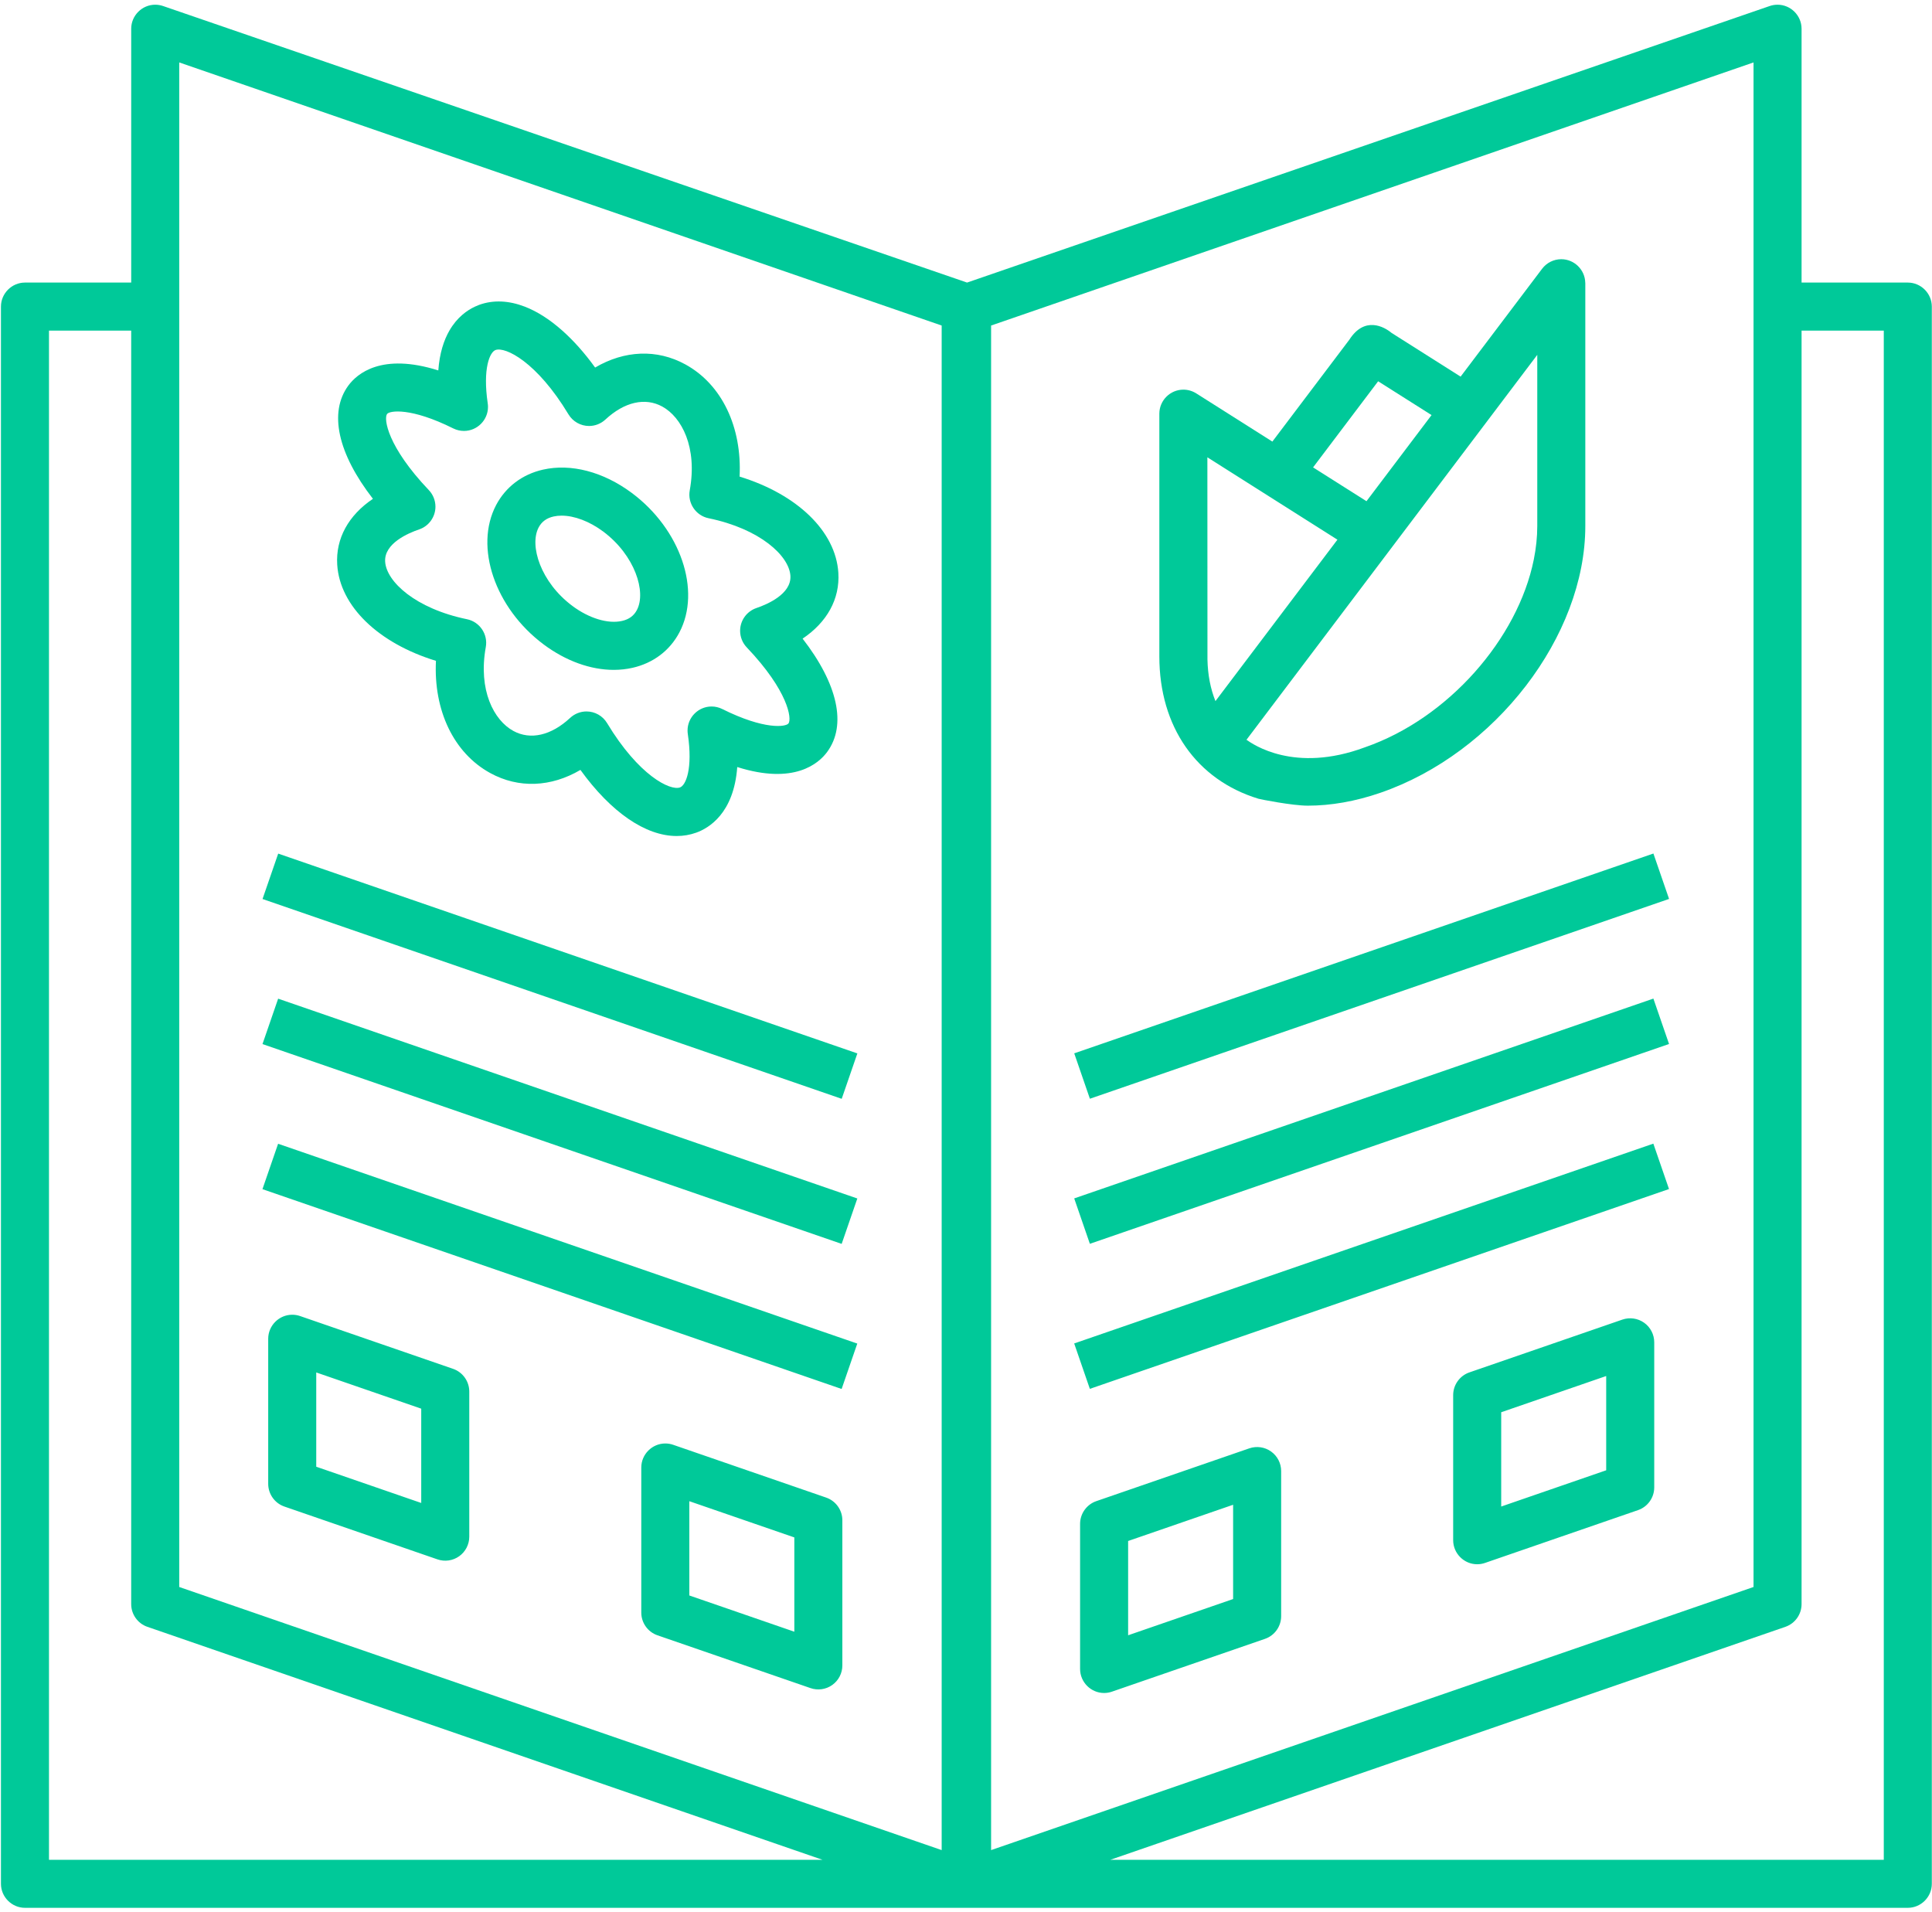 <?xml version="1.0" encoding="UTF-8" standalone="no"?><!DOCTYPE svg PUBLIC "-//W3C//DTD SVG 1.1//EN" "http://www.w3.org/Graphics/SVG/1.1/DTD/svg11.dtd"><svg width="100%" height="100%" viewBox="0 0 96 95" version="1.1" xmlns="http://www.w3.org/2000/svg" xmlns:xlink="http://www.w3.org/1999/xlink" xml:space="preserve" xmlns:serif="http://www.serif.com/" style="fill-rule:evenodd;clip-rule:evenodd;stroke-linejoin:round;stroke-miterlimit:2;"><g id="katalogus-icon" serif:id="katalogus icon"><path d="M94.798,14.04l-5.279,0l-0,-12.612c-0,-0 -0,-0 -0,-0c-0,-0.655 -0.539,-1.194 -1.193,-1.194c-0.133,0 -0.265,0.022 -0.39,0.065l-39.884,13.741c-0.011,0 -39.95,-13.741 -39.95,-13.741c-0.126,-0.043 -0.257,-0.065 -0.39,-0.065c-0.654,0 -1.193,0.539 -1.193,1.194c-0,-0 -0,-0 -0,-0l-0,12.612l-5.278,0c-0.655,0 -1.194,0.539 -1.194,1.194l0,78.367c0,0.654 0.539,1.193 1.194,1.193l93.557,0c0.654,0 1.193,-0.539 1.193,-1.193l-0,-78.367c-0,-0.655 -0.539,-1.194 -1.193,-1.194Zm-1.194,78.368l-38.433,-0l33.544,-11.576c0.48,-0.166 0.804,-0.621 0.804,-1.128l-0,-63.276l4.085,-0l0,75.98Zm-91.17,-0l0,-75.981l4.085,0l-0,63.277c-0,0.508 0.324,0.963 0.804,1.128l33.544,11.575l-38.433,0.001Zm6.472,-89.306l37.885,13.073l-0,75.751l-37.885,-13.073l-0,-75.751Zm78.226,-0l0,75.751l-37.885,13.073l0,-75.751l37.885,-13.073Z" style="fill:#00c999;fill-rule:nonzero;"/><path d="M16.756,28.055c0.128,2.068 2.055,3.908 4.906,4.78c-0.123,2.46 0.878,4.58 2.698,5.576c1.413,0.774 3.02,0.702 4.481,-0.156c1.523,2.109 3.24,3.285 4.782,3.284c0.333,0 0.658,-0.054 0.972,-0.167c0.623,-0.223 1.87,-0.956 2.038,-3.26c2.826,0.892 4.041,-0.172 4.467,-0.748c0.987,-1.337 0.525,-3.384 -1.219,-5.632c1.212,-0.814 1.857,-1.968 1.776,-3.27c-0.128,-2.068 -2.055,-3.908 -4.907,-4.781c0.123,-2.459 -0.877,-4.58 -2.697,-5.576c-1.414,-0.773 -3.021,-0.7 -4.482,0.157c-0.525,-0.728 -1.073,-1.34 -1.63,-1.835c-0.622,-0.554 -1.253,-0.956 -1.873,-1.194c-0.782,-0.299 -1.546,-0.341 -2.25,-0.089c-0.065,0.024 -0.138,0.054 -0.215,0.09c-0.384,0.178 -0.888,0.525 -1.273,1.193c-0.275,0.478 -0.488,1.118 -0.551,1.978c-2.825,-0.892 -4.04,0.171 -4.467,0.748c-0.987,1.337 -0.525,3.384 1.219,5.632c-1.211,0.814 -1.856,1.968 -1.775,3.27Zm2.476,-7.484c0.128,-0.172 1.187,-0.333 3.29,0.716c0.166,0.082 0.349,0.125 0.534,0.125c0.654,0 1.192,-0.538 1.192,-1.192c0,-0.059 -0.004,-0.117 -0.013,-0.175c-0.256,-1.74 0.103,-2.552 0.389,-2.654c0.484,-0.174 2.048,0.584 3.624,3.198c0.215,0.357 0.604,0.577 1.022,0.577c0.301,-0 0.591,-0.114 0.812,-0.32c0.944,-0.876 1.973,-1.112 2.825,-0.646c0.961,0.525 1.756,2.018 1.366,4.167c-0.115,0.634 0.303,1.252 0.934,1.382c2.559,0.527 4.006,1.867 4.068,2.861c0.056,0.91 -1.162,1.423 -1.689,1.602c-0.483,0.164 -0.81,0.62 -0.81,1.13c-0,0.306 0.117,0.601 0.328,0.823c2.067,2.171 2.247,3.549 2.076,3.78c-0.128,0.174 -1.186,0.334 -3.29,-0.715c-0.166,-0.083 -0.348,-0.126 -0.534,-0.126c-0.654,-0 -1.192,0.538 -1.192,1.192c0,0.059 0.004,0.118 0.013,0.176c0.256,1.74 -0.102,2.552 -0.388,2.653c-0.486,0.176 -2.05,-0.585 -3.624,-3.197c-0.215,-0.358 -0.604,-0.578 -1.022,-0.578c-0.302,0 -0.592,0.115 -0.813,0.32c-0.943,0.877 -1.973,1.113 -2.824,0.647c-0.961,-0.525 -1.756,-2.018 -1.367,-4.167c0.115,-0.634 -0.302,-1.252 -0.933,-1.382c-2.56,-0.527 -4.007,-1.868 -4.068,-2.861c-0.057,-0.91 1.162,-1.424 1.689,-1.602c0.483,-0.164 0.81,-0.62 0.81,-1.13c-0,-0.307 -0.118,-0.601 -0.329,-0.823c-2.066,-2.17 -2.246,-3.549 -2.076,-3.78l0,-0.001Z" style="fill:#00c999;fill-rule:nonzero;"/><path d="M27.014,32.021c1.106,0.824 2.333,1.263 3.483,1.263c0.319,-0 0.632,-0.034 0.935,-0.103c1.026,-0.232 1.852,-0.856 2.327,-1.758c1.096,-2.08 0.059,-5.122 -2.361,-6.927c-1.412,-1.053 -3.023,-1.477 -4.418,-1.161c-1.025,0.232 -1.851,0.857 -2.327,1.758c-1.096,2.08 -0.058,5.123 2.361,6.928Zm-0.249,-5.814c0.151,-0.287 0.394,-0.465 0.742,-0.544c0.126,-0.028 0.259,-0.042 0.399,-0.042c0.632,0 1.387,0.283 2.065,0.788c1.579,1.178 2.151,3.001 1.676,3.901c-0.15,0.287 -0.393,0.465 -0.742,0.543c-0.693,0.157 -1.636,-0.129 -2.463,-0.746c-1.579,-1.177 -2.151,-3.001 -1.677,-3.9Zm-13.72,18.462l0.779,-2.256l28.778,9.928l-0.778,2.256l-28.779,-9.928Zm-0.002,7.208l0.778,-2.256l28.779,9.928l-0.778,2.256l-28.779,-9.928Zm-0.002,7.209l0.778,-2.256l28.779,9.928l-0.778,2.256l-28.779,-9.928Zm9.473,8.928l-7.604,-2.624c-0.125,-0.043 -0.257,-0.065 -0.389,-0.065c-0.655,0 -1.194,0.539 -1.194,1.193c0,0.001 0,7.21 0,7.21c0,0.508 0.324,0.963 0.804,1.128l7.605,2.624c0.364,0.127 0.768,0.068 1.082,-0.156c0.314,-0.224 0.5,-0.586 0.5,-0.972l0,-7.209c0,-0.508 -0.324,-0.963 -0.804,-1.129Zm-1.583,6.664l-5.217,-1.801l0,-4.684l5.217,1.8l0,4.685Zm20.121,-0.267l-7.604,-2.624c-0.125,-0.043 -0.257,-0.065 -0.389,-0.065c-0.655,-0 -1.194,0.539 -1.194,1.193c0,0 0,7.21 0,7.21c0,0.508 0.324,0.963 0.804,1.128l7.605,2.624c0.364,0.126 0.768,0.068 1.082,-0.156c0.314,-0.224 0.501,-0.587 0.5,-0.972l0,-7.21c0.001,-0.507 -0.324,-0.962 -0.804,-1.128Zm-1.582,6.664l-5.218,-1.801l0,-4.684l5.218,1.8l-0,4.685Zm23.065,-41.387c0.08,0.025 1.676,0.343 2.449,0.343c1.145,-0 2.363,-0.211 3.609,-0.641c5.708,-1.97 10.18,-7.791 10.18,-13.253l-0,-12.065c-0,-0.01 -0.003,-0.021 -0.003,-0.032c-0.016,-0.642 -0.549,-1.161 -1.191,-1.161c-0.374,-0 -0.727,0.176 -0.952,0.474l-4.05,5.36l-3.434,-2.174c-0.361,-0.303 -1.335,-0.847 -2.096,0.341l-3.824,5.061l-3.784,-2.396c-0.191,-0.121 -0.413,-0.185 -0.639,-0.185c-0.655,-0 -1.193,0.538 -1.193,1.193c-0,0 -0,12.065 -0,12.065c-0,3.487 1.842,6.13 4.928,7.07Zm5.944,-20.744l2.654,1.68l-3.233,4.279l-2.654,-1.68l3.233,-4.279Zm7.907,-1.312l-0,8.506c-0,0.549 -0.06,1.105 -0.172,1.662c-0.794,3.941 -4.258,7.905 -8.4,9.334c-3.5,1.301 -5.567,-0.158 -5.877,-0.377l14.449,-19.125Zm-9.93,9.183l-6.061,8.021c-0.246,-0.61 -0.381,-1.304 -0.397,-2.068c-0.001,-0.05 -0.004,-10.046 -0.004,-10.046l6.462,4.093Zm-13.078,25.522l28.779,-9.928l0.778,2.256l-28.779,9.928l-0.778,-2.256Zm-0.001,7.208l28.779,-9.928l0.778,2.256l-28.779,9.928l-0.778,-2.256Zm-0.001,7.207l28.778,-9.928l0.778,2.256l-28.778,9.928l-0.778,-2.256Zm9.783,5.369c-0.314,-0.224 -0.717,-0.282 -1.082,-0.157l-7.604,2.624c-0.48,0.166 -0.804,0.621 -0.804,1.129c-0,-0 -0,7.209 -0,7.209c-0,0.655 0.538,1.194 1.193,1.194c0.133,-0 0.264,-0.022 0.389,-0.066l7.605,-2.624c0.48,-0.165 0.804,-0.62 0.804,-1.128l-0,-7.21c-0,-0.385 -0.187,-0.748 -0.501,-0.971Zm-1.886,7.33l-5.217,1.801l-0,-4.685l5.217,-1.8l0,4.684Zm20.424,-13.727c-0.314,-0.224 -0.717,-0.282 -1.082,-0.157l-7.604,2.624c-0.48,0.166 -0.804,0.621 -0.804,1.129c-0,-0 -0,7.209 -0,7.209c-0,0.655 0.539,1.194 1.193,1.194c0.133,-0 0.264,-0.022 0.39,-0.066l7.604,-2.624c0.48,-0.166 0.804,-0.62 0.804,-1.128l0,-7.21c0,-0.385 -0.187,-0.748 -0.501,-0.972l0,0.001Zm-1.886,7.33l-5.217,1.801l-0,-4.685l5.217,-1.8l0,4.684Z" style="fill:#00c999;fill-rule:nonzero;"/></g></svg>